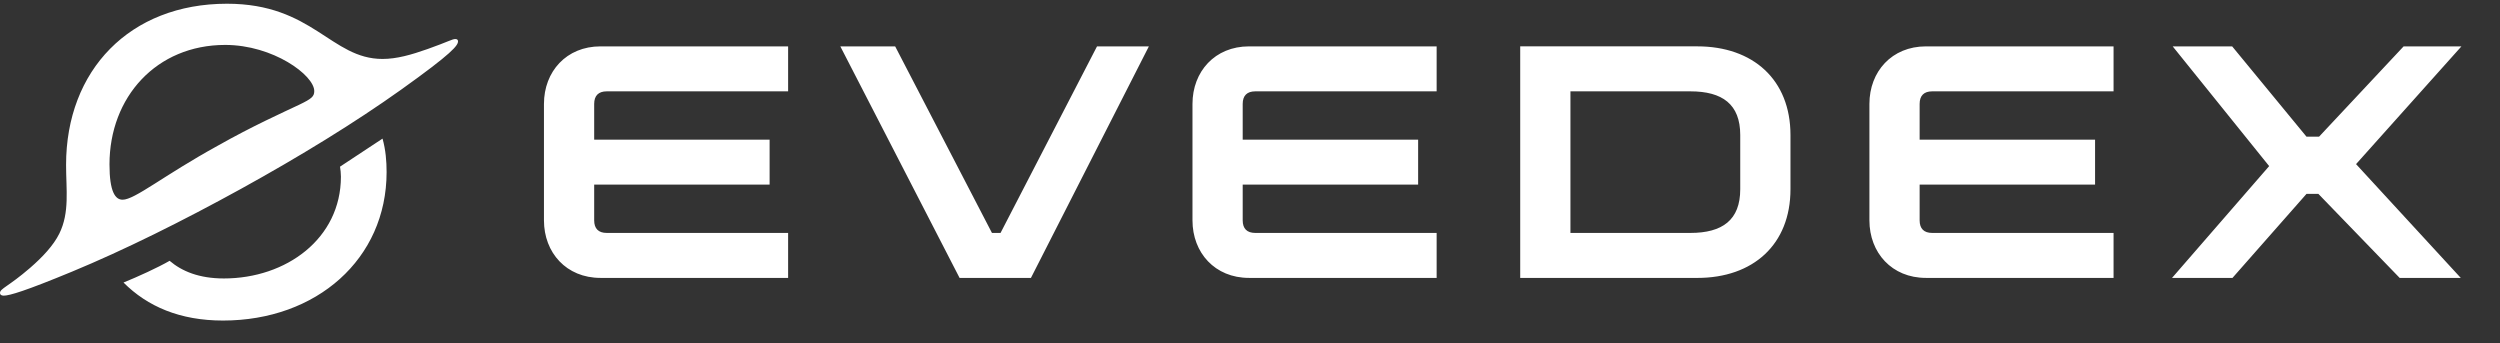<svg width="2766" height="380" viewBox="0 0 2766 380" fill="none" xmlns="http://www.w3.org/2000/svg">
<rect x="0" y="0" width="2766" height="380" fill="#333333" stroke="none"/>
<g clip-path="url(#clip0_16609_10597)">
<path d="M2130.83 51.308C2093.17 51.308 2068.32 79.112 2068.32 114.979V243.799C2068.32 279.667 2093.17 307.471 2130.83 307.471H2338.44V257.712H2137.77C2128.63 257.712 2123.88 252.962 2123.88 243.799V204.279H2317.98V154.499H2123.88V114.979C2123.88 105.838 2128.63 101.067 2137.77 101.067H2338.44V51.308H2130.83ZM1381.87 51.308C1344.23 51.308 1319.36 79.112 1319.36 114.979V243.799C1319.36 279.667 1344.21 307.471 1381.87 307.471H1589.5V257.712H1388.82C1379.67 257.712 1374.92 252.962 1374.92 243.799V204.279H1569.02V154.499H1374.92V114.979C1374.92 105.838 1379.67 101.067 1388.82 101.067H1589.5V51.308H1381.87ZM1681.96 307.492H1877.9C1939.67 307.492 1980.98 270.526 1980.98 209.409V149.369C1980.98 88.253 1939.67 51.287 1877.9 51.287H1681.96V307.492ZM1925.4 209.409C1925.4 243.441 1905.66 257.712 1870.21 257.712H1737.53V101.067H1870.21C1905.68 101.067 1925.4 115.338 1925.4 149.369V209.388V209.409ZM2565.8 151.227H2551.91L2469.66 51.308H2403.86L2510.6 183.781L2403.14 307.471H2470.02L2551.91 214.518H2565.06L2654.98 307.471H2722.59L2606.74 181.585L2723.33 51.308H2659.37L2565.8 151.227ZM664.346 51.308C626.704 51.308 601.836 79.112 601.836 114.979V243.799C601.836 279.667 626.683 307.471 664.346 307.471H871.973V257.712H671.291C662.15 257.712 657.4 252.962 657.4 243.799V204.279H851.496V154.499H657.4V114.979C657.4 105.838 662.15 101.067 671.291 101.067H871.973V51.308H664.346ZM1107 257.712H1097.5L990.407 51.308H929.733L1061.68 307.492H1140.63L1271.12 51.308H1213.74L1107 257.712ZM473.227 54.201C454.733 60.745 438.816 65.221 423.214 65.221C366.193 65.221 346.201 4.125 251.159 4.125C143.619 4.125 73.108 77.74 73.108 182.387C73.108 209.937 77.203 235.017 65.613 258.493C59.174 271.539 47.057 284.481 33.102 296.556C9.183 317.182 0 319.251 0 324.106C0 325.753 1.077 327.104 4.096 327.104C10.492 327.104 28.036 321.911 79.631 300.567C137.053 276.817 202.16 244.475 266.676 208.924C331.191 173.373 392.878 135.542 443.734 99.252C500.924 58.444 506.751 50.274 506.751 45.693C506.751 44.194 505.801 43.181 503.796 43.181C500.291 43.181 495.731 46.221 473.227 54.201ZM240.667 161.361C180.648 194.421 149.15 220.957 135.639 220.957C127.638 220.957 121.136 212.449 121.136 181.902C121.136 107.295 173.153 49.704 249.174 49.704C302.184 49.704 347.7 83.249 347.7 100.772C347.7 106.788 344.702 109.279 331.191 115.803C312.191 124.817 279.68 139.321 240.667 161.361ZM247.676 308.083C220.168 308.083 201.168 300.061 187.657 288.555C174.652 296.071 152.654 306.077 136.652 312.601C163.168 339.137 199.162 354.654 246.683 354.654C350.212 354.654 427.732 286.549 427.732 190.409C427.732 178.397 426.74 165.878 423.236 153.359L376.2 184.393C376.707 187.897 377.192 191.402 377.192 195.413C377.192 264.024 316.667 308.083 247.654 308.083H247.676Z" fill="white"/>
</g>
<defs>
<clipPath id="clip0_16609_10597">
<rect width="2765.56" height="380" fill="white"/>
</clipPath>
</defs>
</svg>
